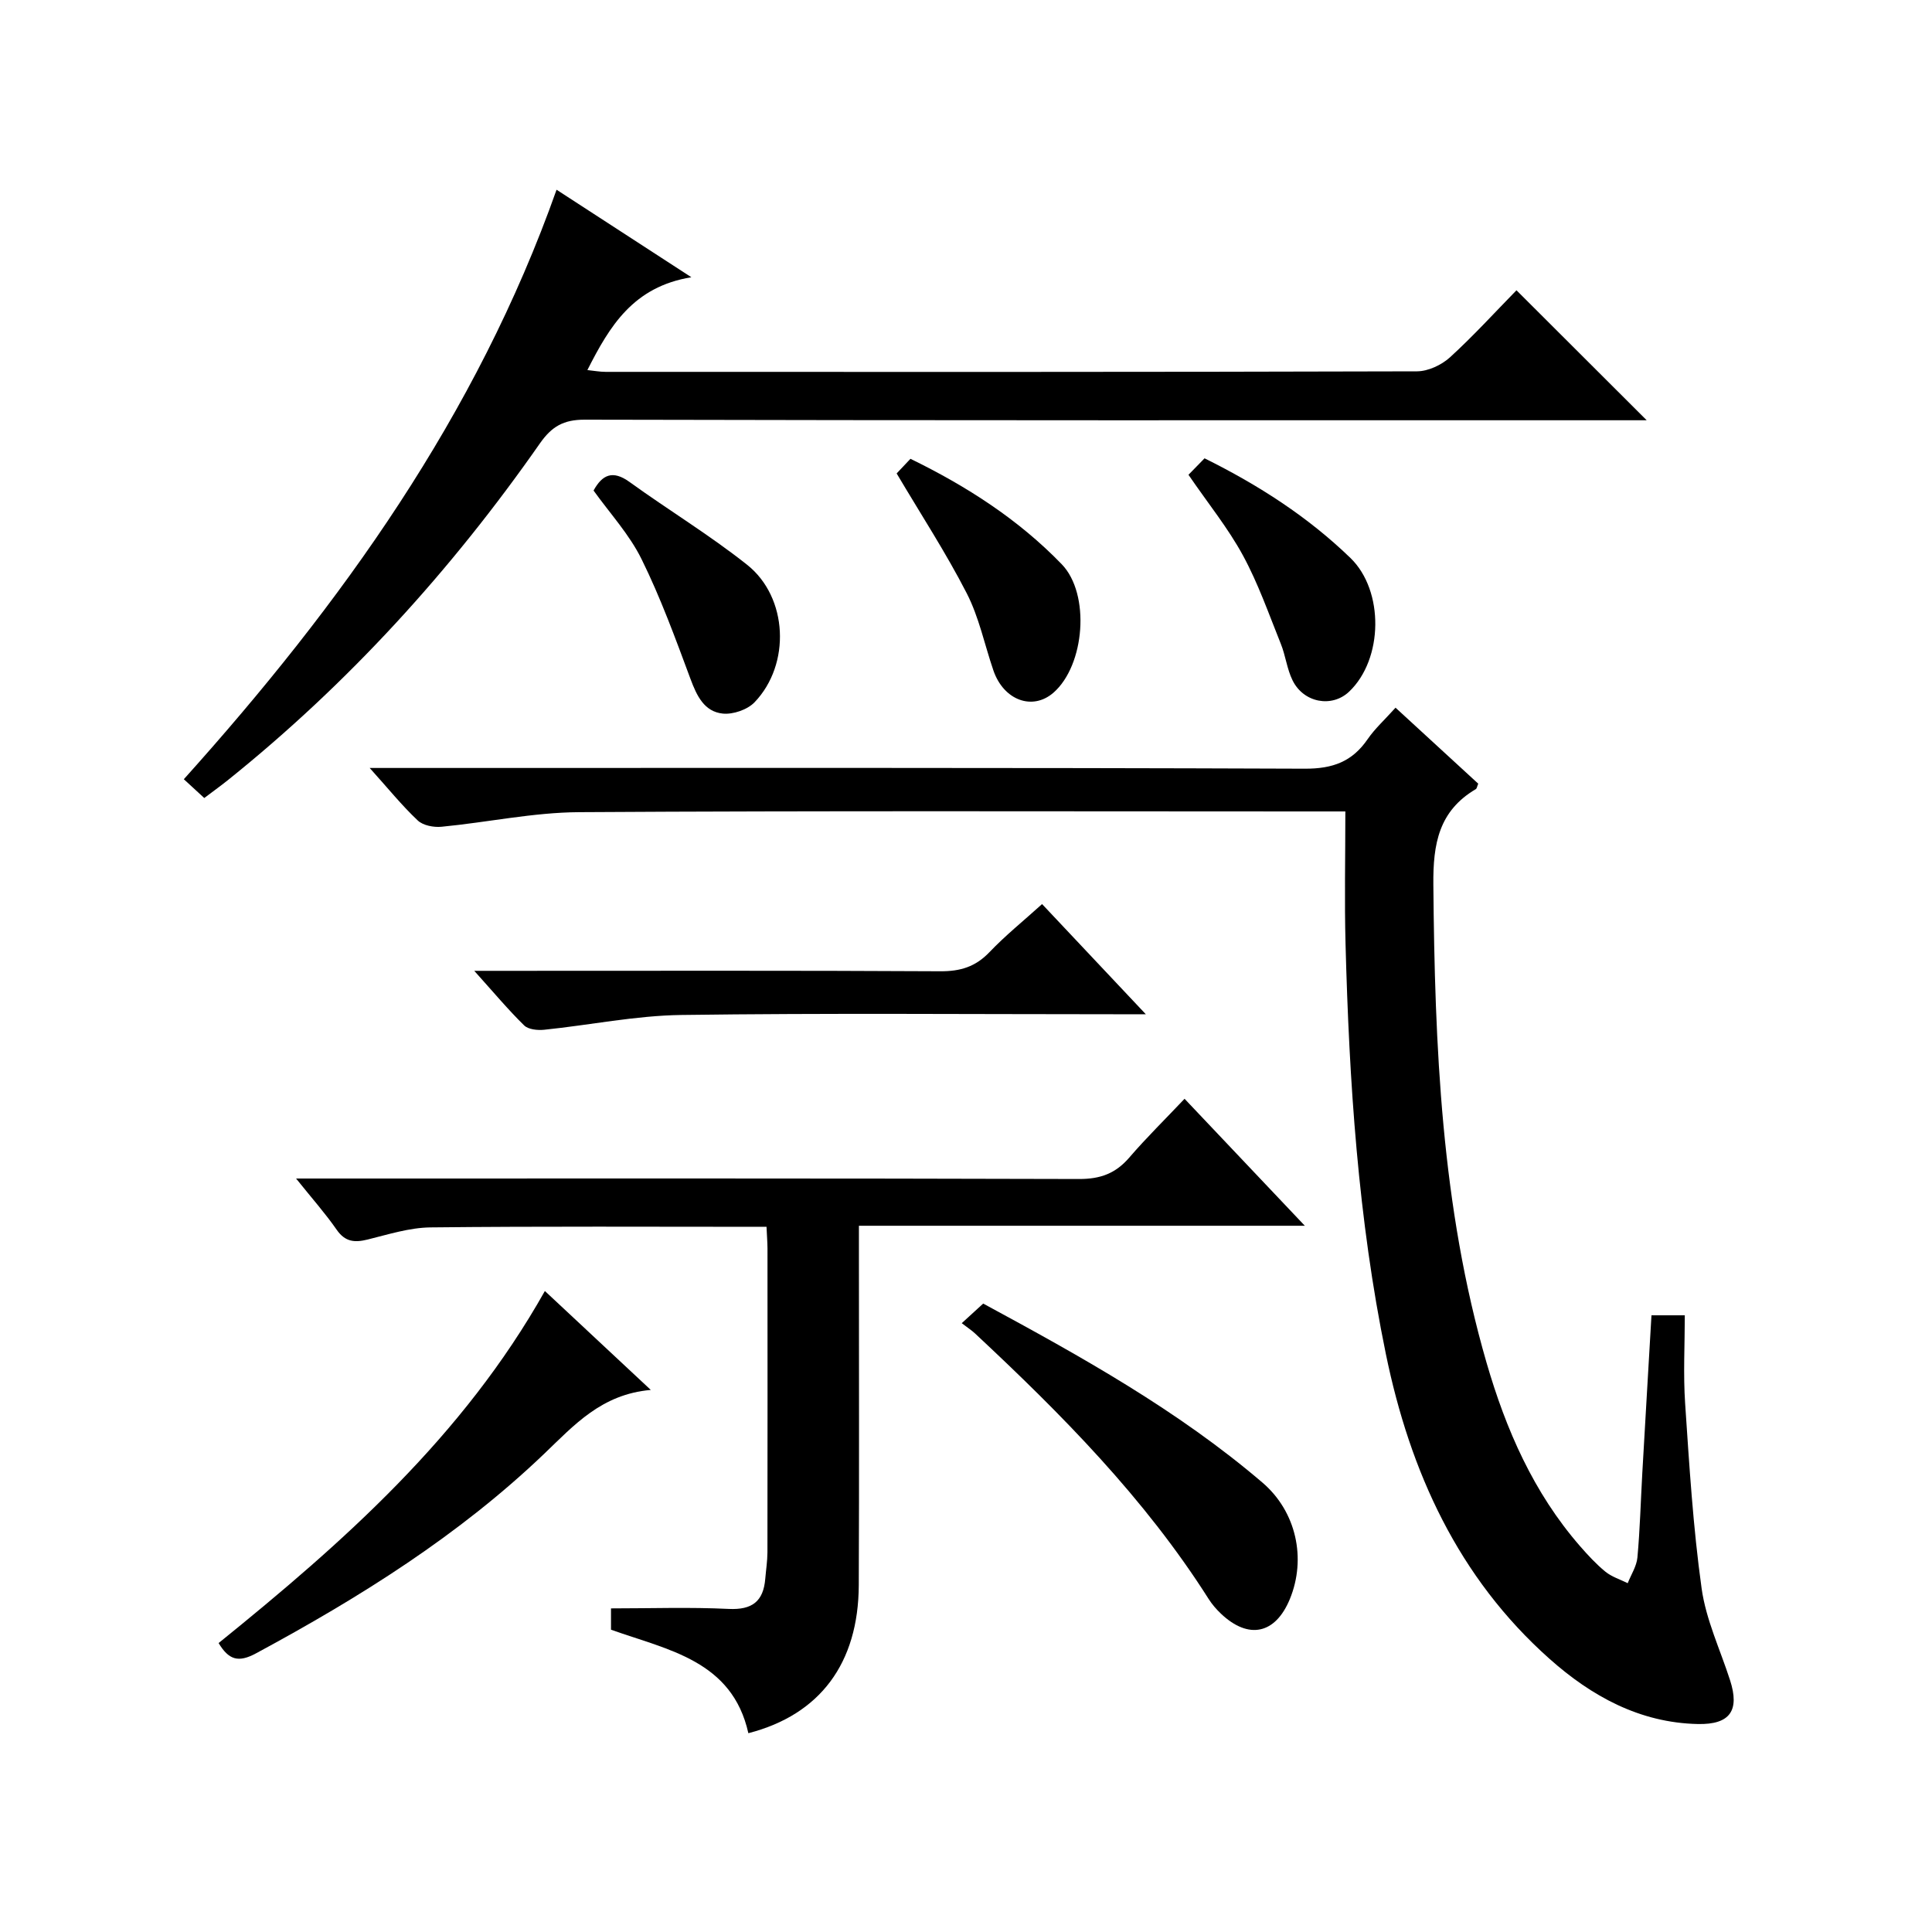 <?xml version="1.0" encoding="utf-8"?>
<svg version="1.1" id="ZDIC" xmlns="http://www.w3.org/2000/svg" xmlns:xlink="http://www.w3.org/1999/xlink" x="0px" y="0px"
	 viewBox="0 0 400 400" style="enable-background:new 0 0 400 400;" xml:space="preserve">

<g>
	
	<path d="M278.54,168c-3.22,0-5.2,0-7.19,0c-50.5,0-101-0.16-151.49,0.15c-9.48,0.06-18.94,2.11-28.44,3.02
		c-1.62,0.16-3.84-0.26-4.94-1.31c-3.25-3.06-6.08-6.57-9.94-10.86c2.71,0,4.41,0,6.12,0c62.5,0,125-0.09,187.49,0.15
		c5.79,0.02,9.81-1.46,13.01-6.12c1.49-2.17,3.51-3.99,5.77-6.51c5.8,5.33,11.49,10.56,17.12,15.73c-0.23,0.55-0.28,1-0.5,1.13
		c-7.65,4.52-8.87,11.3-8.79,19.77c0.3,33.4,1.63,66.62,11.01,98.97c4.02,13.86,9.73,26.93,19.34,37.97
		c1.64,1.88,3.35,3.74,5.27,5.31c1.32,1.07,3.06,1.61,4.62,2.38c0.7-1.77,1.84-3.5,2.01-5.32c0.53-5.8,0.68-11.64,1.01-17.46
		c0.61-10.79,1.26-21.58,1.9-32.68c2.19,0,4.1,0,6.9,0c0,6.06-0.34,12.19,0.07,18.27c0.86,12.78,1.64,25.59,3.41,38.26
		c0.9,6.49,3.85,12.69,5.89,19.02c2.02,6.26,0.02,9.21-6.67,9.07c-12.04-0.25-22.05-5.79-30.69-13.48
		c-18.93-16.83-28.89-38.75-33.9-63.12c-5.76-27.99-7.6-56.41-8.35-84.91C278.34,186.5,278.54,177.54,278.54,168z"/>
	<path d="M42.29,165.22c-1.41-1.3-2.61-2.4-4.23-3.89c32.56-36.24,60.6-75.24,77.17-122.05c9.26,6.01,17.84,11.58,27.91,18.12
		c-12.06,1.97-16.92,10.13-21.53,19.22c1.38,0.14,2.59,0.37,3.79,0.37c55.99,0.02,111.99,0.05,167.98-0.11
		c2.3-0.01,5.07-1.31,6.81-2.89c4.9-4.47,9.38-9.4,13.78-13.89c9.06,9.05,17.75,17.72,26.96,26.91c-2.13,0-4.02,0-5.91,0
		c-71.32,0-142.65,0.05-213.97-0.12c-4.4-0.01-6.83,1.43-9.26,4.9c-18.32,26.23-39.65,49.7-64.65,69.76
		C45.6,162.78,44,163.92,42.29,165.22z"/>
	<path d="M158.7,254c-23.62,0-46.6-0.13-69.57,0.12c-4.35,0.05-8.72,1.45-13.01,2.51c-2.71,0.67-4.66,0.5-6.41-2.02
		c-2.34-3.37-5.08-6.46-8.41-10.61c2.79,0,4.51,0,6.24,0c51.97,0,103.93-0.06,155.9,0.1c4.38,0.01,7.53-1.15,10.35-4.42
		c3.57-4.15,7.49-7.99,11.46-12.19c8.4,8.87,16.28,17.2,24.9,26.29c-31.13,0-61.42,0-92.32,0c0,2.41,0,4.18,0,5.95
		c0,22.82,0.07,45.64-0.03,68.46c-0.07,16.17-8.02,26.83-22.86,30.65c-3.35-15.04-16.6-17.21-28.44-21.43c0-1.64,0-3.24,0-4.41
		c8.28,0,16.34-0.28,24.37,0.11c4.86,0.23,7.18-1.56,7.57-6.24c0.15-1.82,0.44-3.64,0.45-5.46c0.03-20.99,0.02-41.97,0.01-62.96
		C158.89,257.15,158.78,255.86,158.7,254z"/>
	<path d="M45.26,340.18c25.79-20.86,50.6-42.75,67.55-72.89c7.16,6.69,14.13,13.2,21.93,20.48c-10.21,0.89-15.87,7.29-22.04,13.19
		c-17.68,16.92-38.21,29.76-59.66,41.33C49.32,344.31,47.35,343.64,45.26,340.18z"/>
	<path d="M98.19,201c3.09,0,4.86,0,6.64,0c29.96,0,59.92-0.08,89.88,0.09c4.13,0.02,7.25-0.93,10.13-3.94
		c3.3-3.46,7.06-6.49,10.91-9.97c6.97,7.41,13.77,14.62,21.48,22.81c-2.86,0-4.58,0-6.31,0c-29.96,0-59.92-0.26-89.88,0.15
		c-9.47,0.13-18.9,2.09-28.37,3.06c-1.37,0.14-3.29-0.05-4.15-0.9C105.21,209.06,102.22,205.48,98.19,201z"/>
	<path d="M199.12,273.95c1.83-1.68,3.03-2.78,4.44-4.06c20.26,10.96,40.28,22.08,57.81,37.06c7.04,6.02,9.12,15.75,5.68,24.12
		c-2.99,7.25-8.54,8.45-14.26,3.03c-0.96-0.91-1.85-1.94-2.56-3.06c-13.24-20.87-30.45-38.24-48.38-54.98
		C201.24,275.49,200.54,275.03,199.12,273.95z"/>
	<path d="M185.64,98.02c0.46-0.49,1.58-1.67,2.86-3.03c11.65,5.68,22.36,12.56,31.32,21.83c5.95,6.15,4.8,20.9-1.71,26.59
		c-4.33,3.78-10.32,1.59-12.44-4.61c-1.83-5.34-2.97-11.01-5.52-15.97C195.86,114.47,190.7,106.56,185.64,98.02z"/>
	<path d="M246.06,98.3c1.02-1.04,2.16-2.22,3.33-3.41c11.26,5.58,21.41,12.13,30.2,20.63c7.01,6.78,6.81,20.96-0.27,27.68
		c-3.55,3.37-9.41,2.33-11.71-2.34c-1.16-2.35-1.44-5.11-2.43-7.56c-2.48-6.16-4.68-12.49-7.84-18.3
		C254.28,109.36,250.16,104.29,246.06,98.3z"/>
	<path d="M122.89,101.56c1.79-3.26,3.94-4.31,7.45-1.77c8.04,5.81,16.58,10.98,24.34,17.14c8.48,6.73,9.07,20.61,1.55,28.46
		c-1.47,1.54-4.46,2.57-6.59,2.35c-3.83-0.4-5.38-3.67-6.68-7.17c-3.11-8.36-6.18-16.8-10.12-24.78
		C130.32,110.66,126.28,106.29,122.89,101.56z"/>
</g>
</svg>
